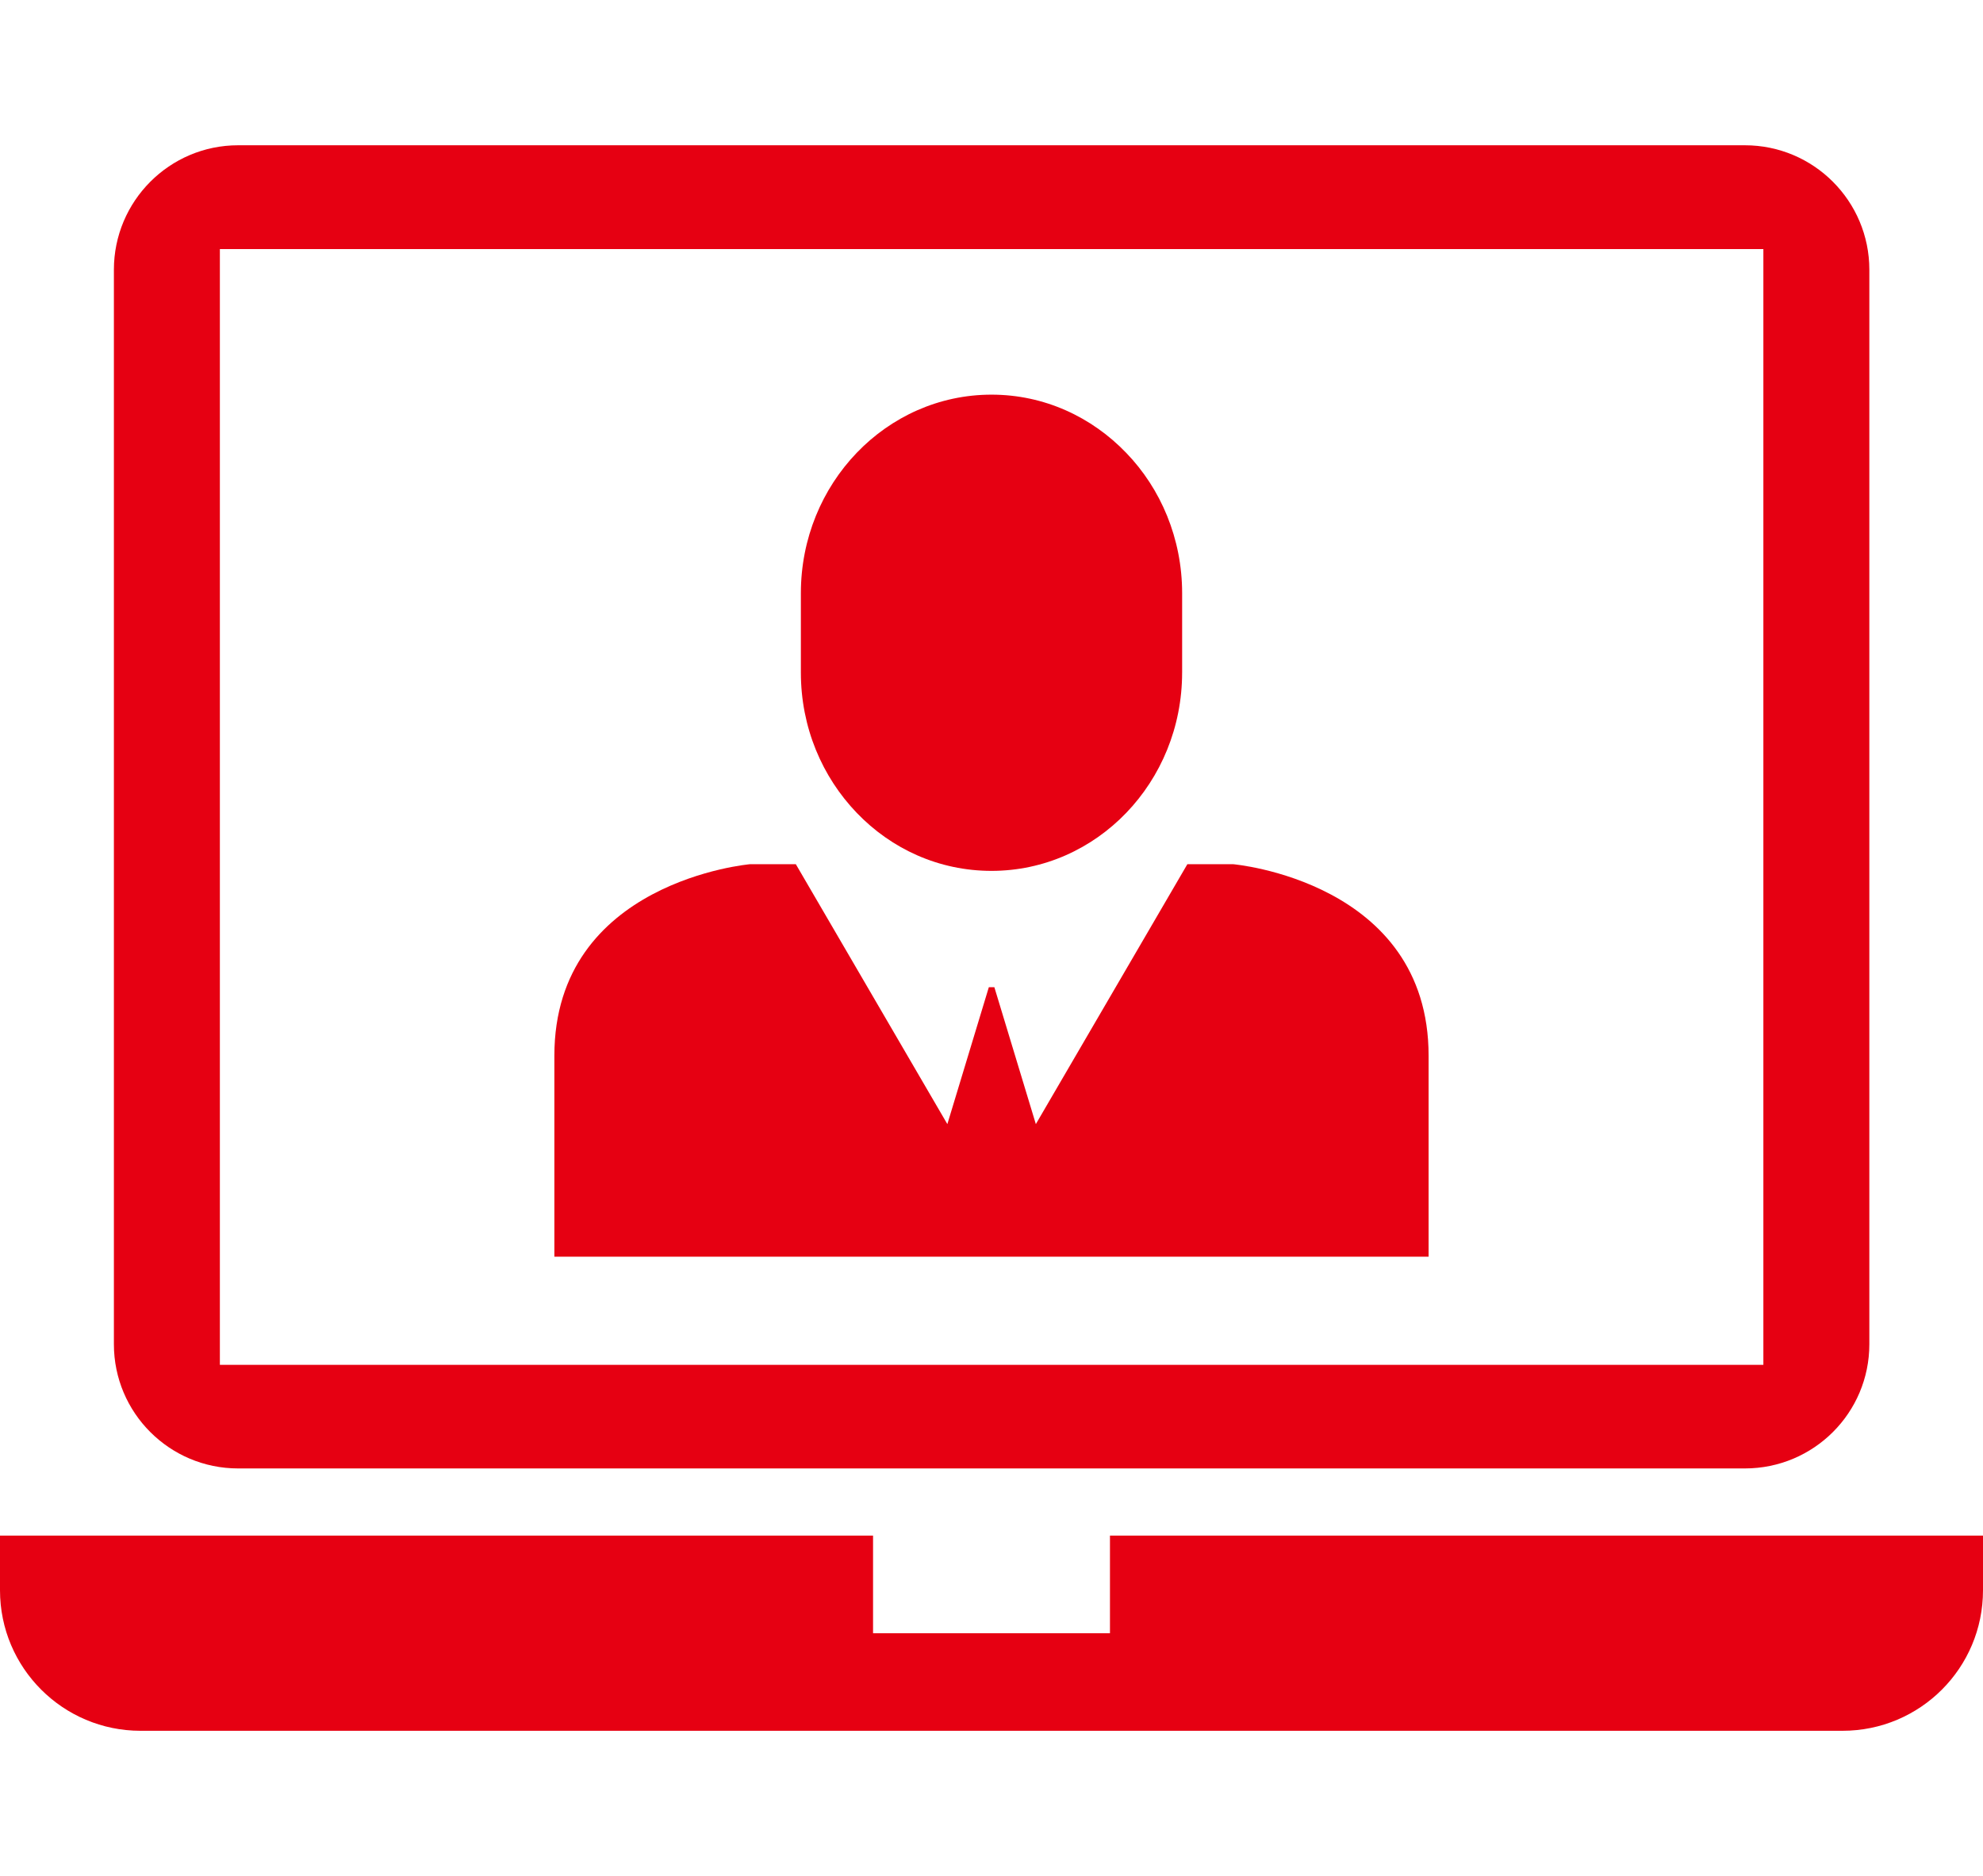 <?xml version="1.0" encoding="UTF-8"?><svg id="_レイヤー_1" xmlns="http://www.w3.org/2000/svg" viewBox="0 0 123.702 117.026"><defs><style>.cls-1{fill:#e60012;stroke-width:0px;}</style></defs><path class="cls-1" d="M7.105,83.852V16.825c0-4.278,3.47-7.763,7.748-7.763h93.996c4.293,0,7.763,3.485,7.763,7.763v67.026c0,4.278-3.47,7.748-7.763,7.748H14.853c-4.277,0-7.748-3.47-7.748-7.748ZM110.001,85.138V15.538H13.716v69.6h96.285Z"/><path class="cls-1" d="M73.742,41.954c0,6.836-5.325,12.37-11.891,12.37-3.291,0-6.253-1.376-8.407-3.62-2.154-2.244-3.485-5.325-3.485-8.75v-4.951c0-6.836,5.325-12.385,11.892-12.385,3.29,0,6.252,1.391,8.407,3.635,2.154,2.229,3.485,5.34,3.485,8.75v4.951Z"/><path class="cls-1" d="M89.119,78.392h-54.537v-12.535c0-10.904,12.22-11.951,12.22-11.951h2.842l9.453,16.214,2.588-8.541h.344l2.588,8.541,9.453-16.214h2.842s12.206,1.047,12.206,11.951v12.535Z"/><path class="cls-1" d="M69.24,95.788h54.462v3.41c0,4.846-3.919,8.766-8.765,8.766H8.765c-4.832,0-8.765-3.919-8.765-8.766v-3.41h54.462v6.088h14.779v-6.088Z"/></svg>
